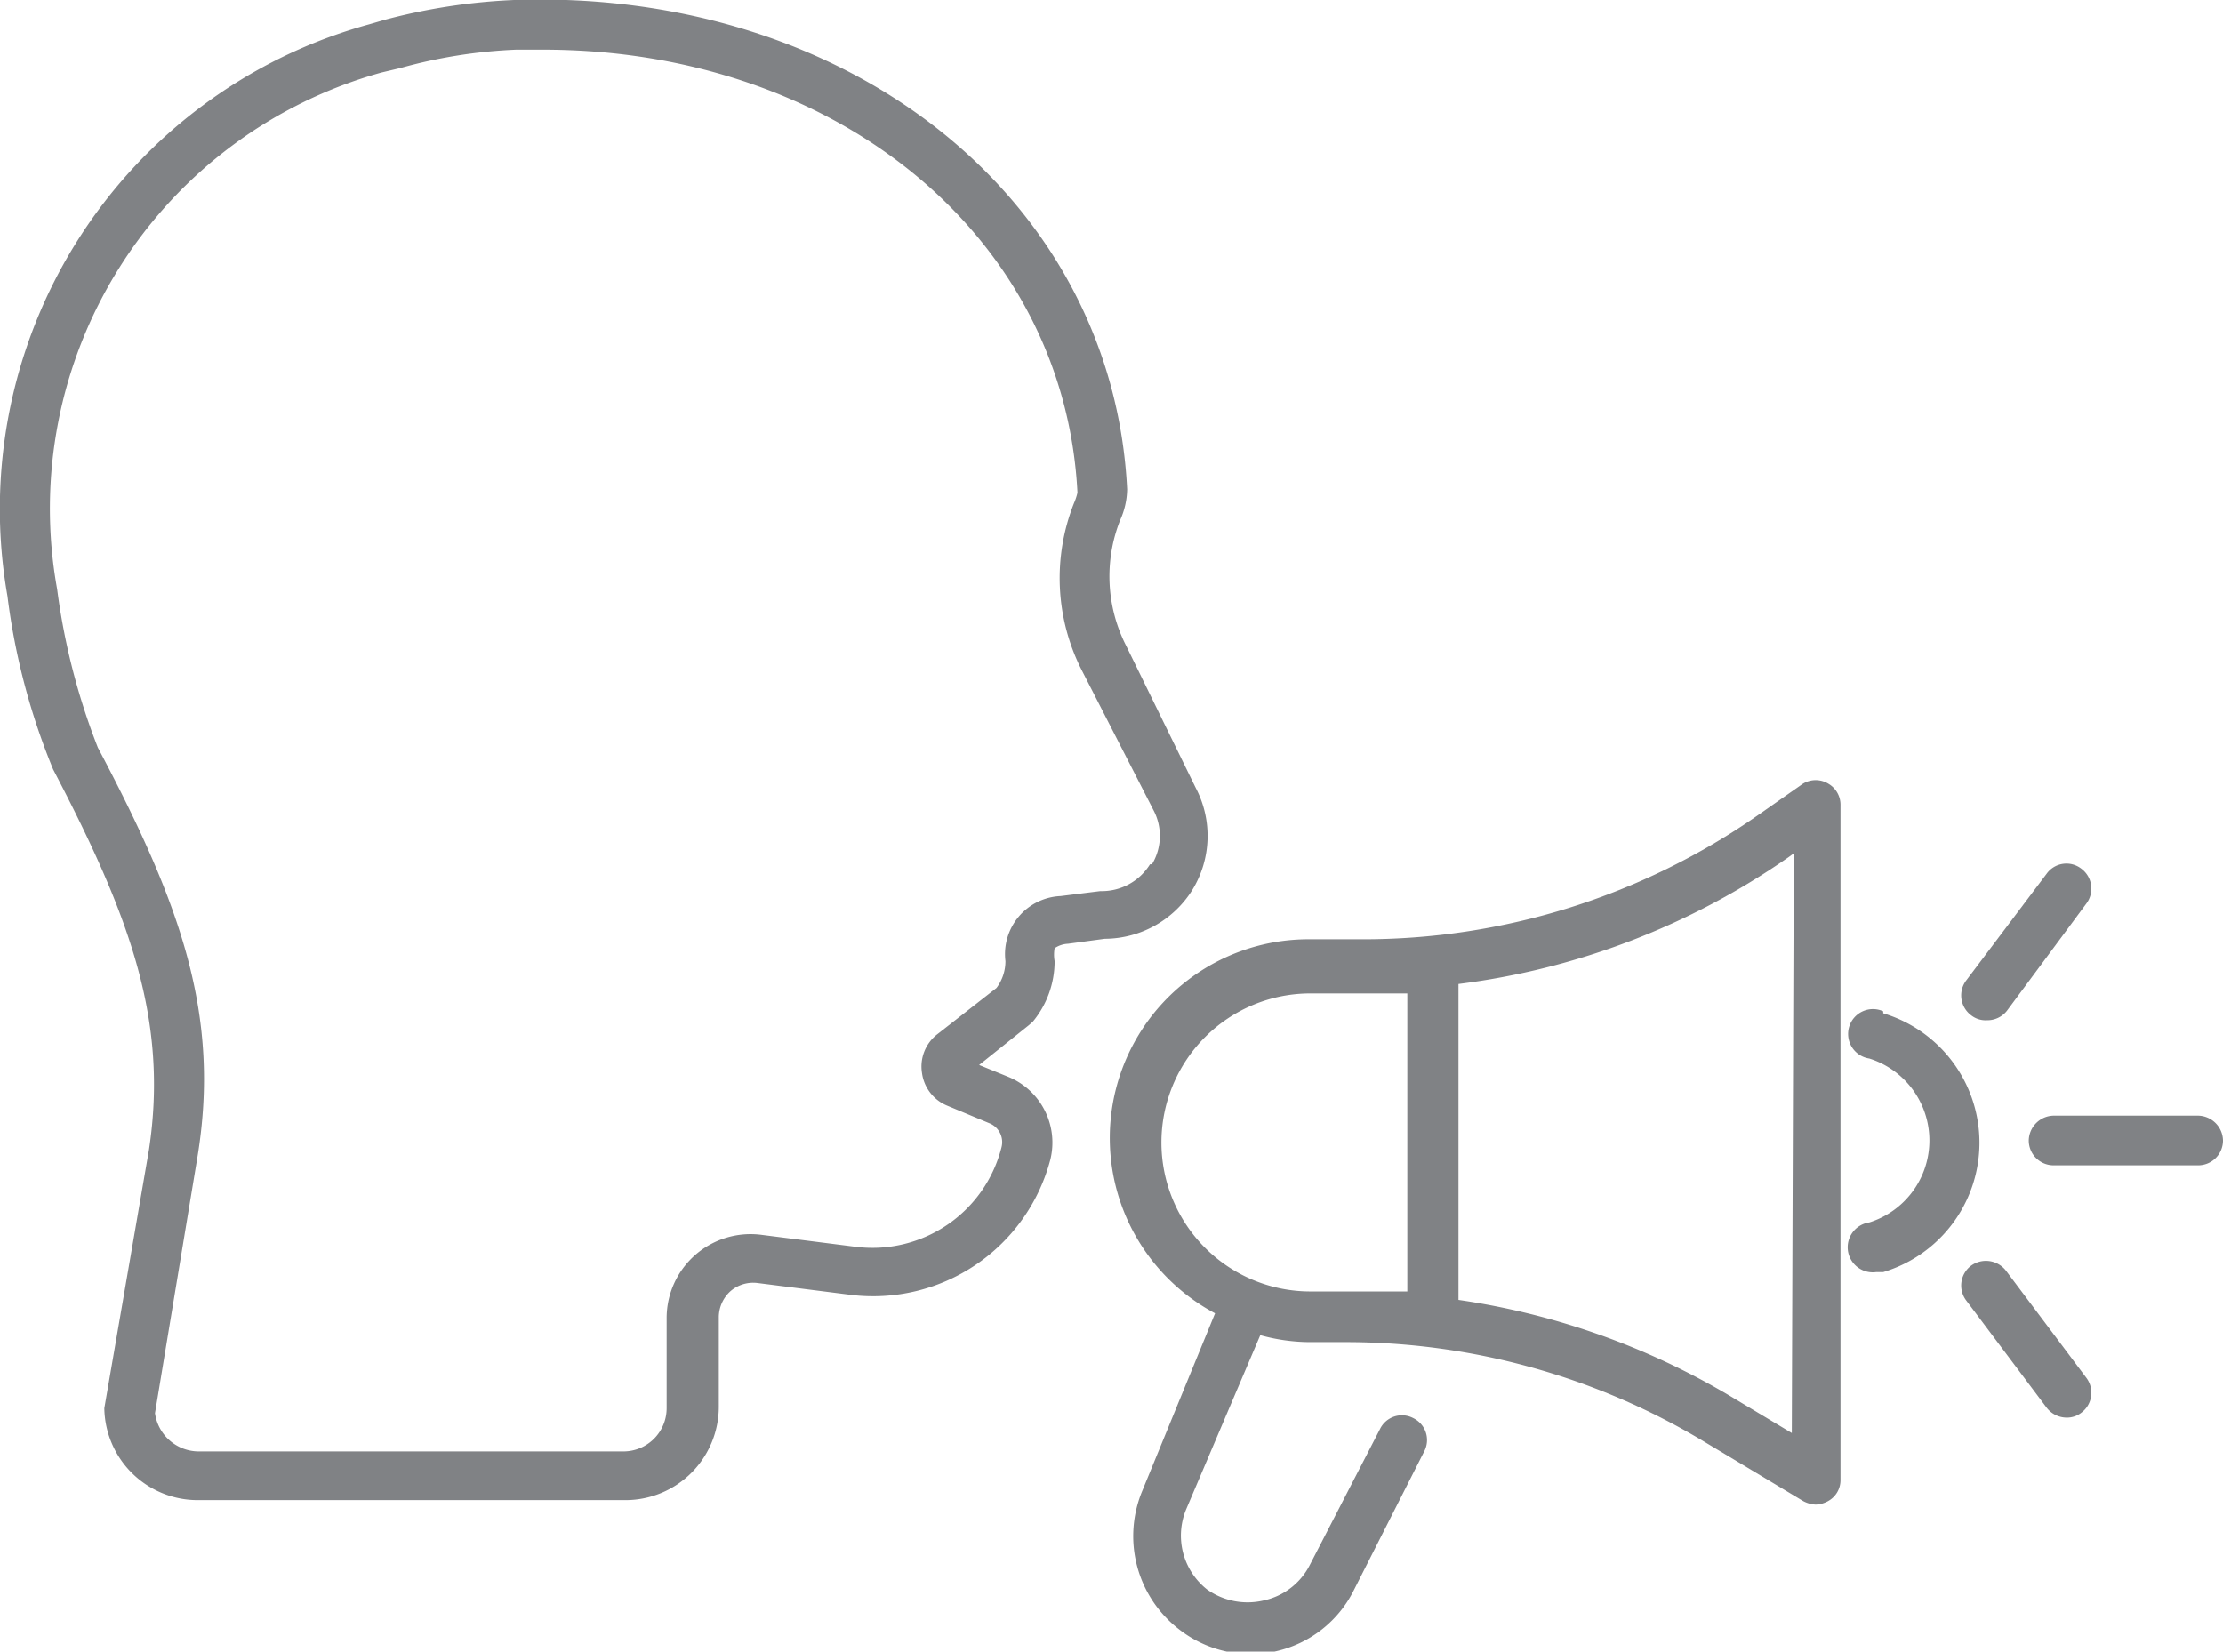 <svg xmlns="http://www.w3.org/2000/svg" viewBox="0 0 44.75 33.25"><defs><style>.cls-1{fill:#808285;}</style></defs><g id="Layer_2" data-name="Layer 2"><g id="Layer_5" data-name="Layer 5"><path class="cls-1" d="M24,17.92a2.08,2.08,0,0,0,.07-2.06L22.67,13a3.07,3.07,0,0,1-.12-2.53,1.56,1.56,0,0,0,.14-.62C22.4,4,17.09-.23,10.35,0a12.07,12.07,0,0,0-2.61.4L7.43.49A10.12,10.12,0,0,0,.15,12a13.54,13.54,0,0,0,.92,3.49C2.62,18.45,3.39,20.55,3,23.14L2.1,28.35A1.88,1.88,0,0,0,4,30.2h8.6a1.88,1.88,0,0,0,1.87-1.88V26.51a.71.71,0,0,1,.24-.52.7.7,0,0,1,.54-.16l1.89.24a3.69,3.69,0,0,0,4-2.71,1.43,1.43,0,0,0-.84-1.68l-.59-.24,1-.8.08-.07a1.91,1.91,0,0,0,.44-1.22.75.75,0,0,1,0-.26A.52.52,0,0,1,21.5,19l.74-.1A2.09,2.09,0,0,0,24,17.92Zm-.85-.52a1.14,1.14,0,0,1-1,.54l-.8.1a1.17,1.17,0,0,0-1.11,1.31.9.9,0,0,1-.18.54l-1.19.93a.82.82,0,0,0-.31.78.83.83,0,0,0,.51.66l.84.35a.41.41,0,0,1,.25.49,2.68,2.68,0,0,1-2.94,2l-1.89-.24a1.69,1.69,0,0,0-1.91,1.67v1.81a.87.87,0,0,1-.87.88H4a.89.89,0,0,1-.88-.77l.85-5.13c.48-2.87-.33-5.12-2-8.27a13.5,13.5,0,0,1-.82-3.19A9.11,9.11,0,0,1,7.68,1.46l.38-.09A10.19,10.19,0,0,1,10.39,1h.54c5.92,0,10.5,3.77,10.76,8.92a1.21,1.21,0,0,1-.07.21,4.09,4.09,0,0,0,.16,3.37l1.44,2.81A1.11,1.11,0,0,1,23.19,17.4Z"></path><path class="cls-1" d="M36.81,15.78a.49.49,0,0,0-.52,0l-.9.63a13.89,13.89,0,0,1-8,2.5h-1a4,4,0,0,0-1.93,7.53L23,30a2.37,2.37,0,0,0,.72,2.79,2.34,2.34,0,0,0,1.46.51,2.24,2.24,0,0,0,.52-.06A2.32,2.32,0,0,0,27.26,32l1.41-2.78a.49.49,0,0,0-.22-.67.49.49,0,0,0-.67.22L26.37,31.5a1.36,1.36,0,0,1-.93.72A1.41,1.41,0,0,1,24.3,32a1.38,1.38,0,0,1-.42-1.62l1.49-3.5a3.79,3.79,0,0,0,1,.14h.8a14,14,0,0,1,7.13,2l2,1.2a.59.59,0,0,0,.25.07.55.55,0,0,0,.25-.07.48.48,0,0,0,.25-.43V16.22A.49.49,0,0,0,36.81,15.78ZM26.38,26a3,3,0,1,1,0-6h1c.32,0,.64,0,.95,0V26C28,26,27.58,26,27.18,26Zm9.69,2.85-1.25-.75a14.87,14.87,0,0,0-5.46-1.93V19.81A14.87,14.87,0,0,0,36,17.26l.11-.08Z"></path><path class="cls-1" d="M37.91,20.36a.5.5,0,1,0-.28.95,1.73,1.73,0,0,1,0,3.3.5.5,0,0,0,.14,1l.14,0a2.72,2.72,0,0,0,0-5.21Z"></path><path class="cls-1" d="M44.25,22.46H41.34a.51.51,0,0,0-.5.5.5.5,0,0,0,.5.5h2.91a.5.5,0,0,0,.5-.5A.51.51,0,0,0,44.25,22.46Z"></path><path class="cls-1" d="M40,20.54a.5.5,0,0,0,.4-.19L42,18.19a.5.5,0,0,0-.1-.7.49.49,0,0,0-.7.1l-1.62,2.15a.5.5,0,0,0,.1.7A.47.47,0,0,0,40,20.54Z"></path><path class="cls-1" d="M40.38,25.58a.51.51,0,0,0-.7-.1.5.5,0,0,0-.1.7l1.62,2.16a.51.51,0,0,0,.4.2.47.47,0,0,0,.3-.1.5.5,0,0,0,.1-.7Z"></path></g></g></svg>